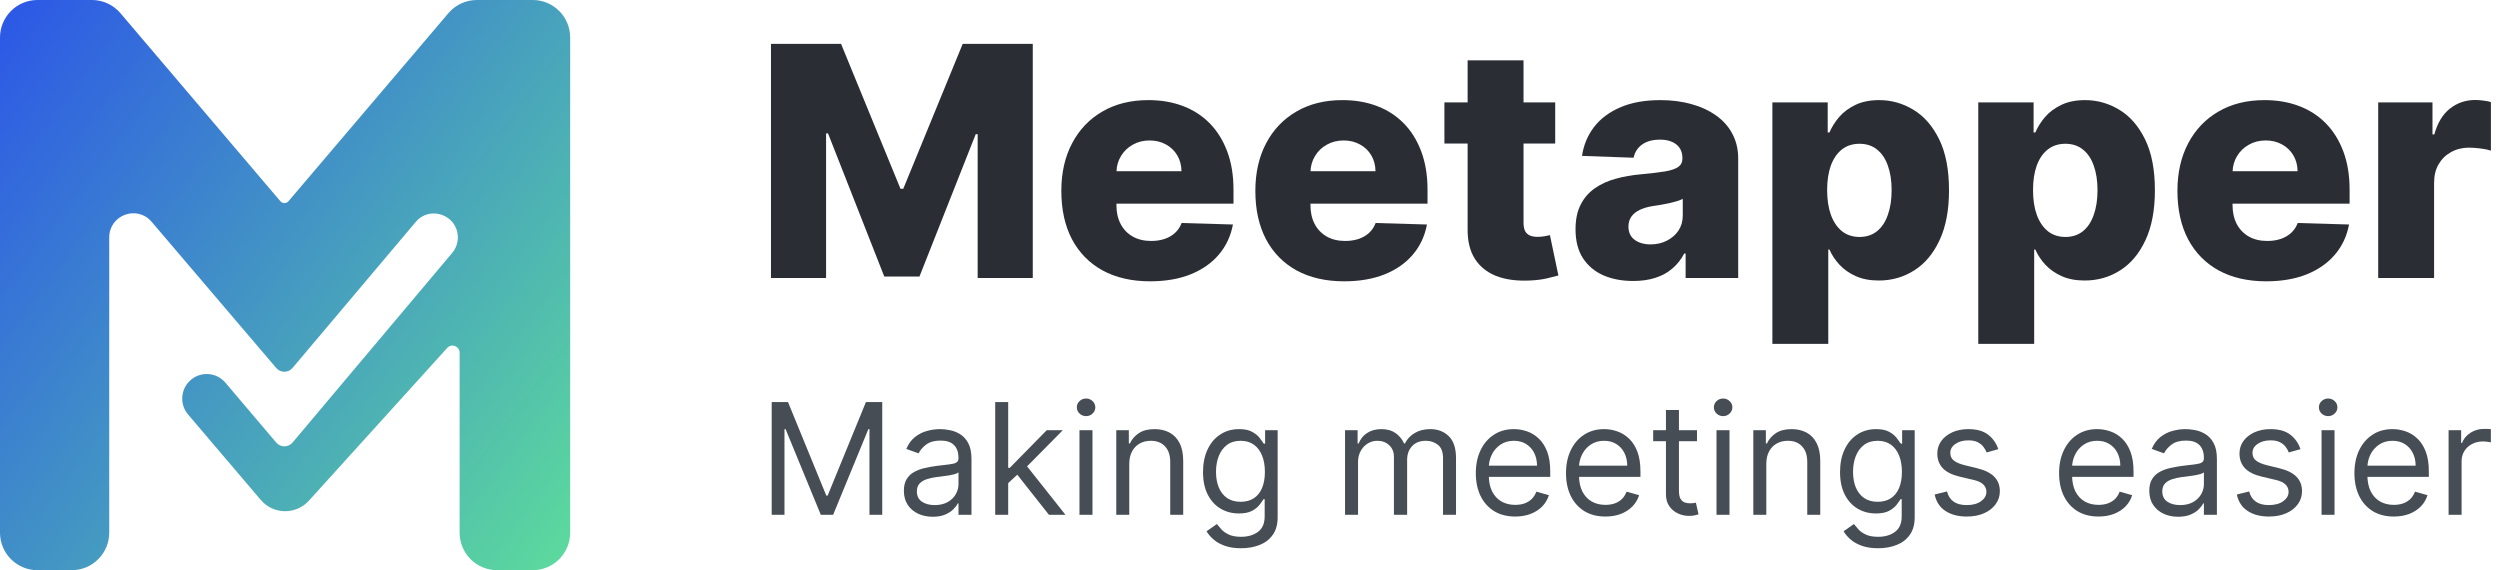 <svg width="228" height="52" viewBox="0 0 228 52" fill="none" xmlns="http://www.w3.org/2000/svg">
<path d="M0 3.423V48.577C0 50.467 1.529 52 3.415 52H6.546C8.432 52 9.961 50.467 9.961 48.577V21.653C9.961 19.608 12.501 18.669 13.826 20.224L25.193 33.561C25.584 34.019 26.292 34.018 26.68 33.557L37.911 20.245C39.222 18.691 41.755 19.621 41.755 21.656C41.755 22.172 41.572 22.671 41.241 23.065L26.682 40.359C26.293 40.821 25.583 40.822 25.193 40.362L20.556 34.899C19.71 33.903 18.197 33.842 17.274 34.766C16.451 35.592 16.398 36.914 17.154 37.803L23.78 45.591C24.925 46.937 26.989 46.969 28.175 45.659L40.785 31.733C41.185 31.292 41.917 31.575 41.917 32.171V48.577C41.917 50.467 43.446 52 45.332 52H48.585C50.471 52 52 50.467 52 48.577V3.423C52 1.533 50.471 0 48.585 0H43.493C42.493 0 41.543 0.439 40.895 1.202L26.31 18.35C26.116 18.579 25.762 18.579 25.568 18.35L10.983 1.202C10.335 0.439 9.385 0 8.385 0H3.415C1.529 0 0 1.533 0 3.423Z" fill="url(#paint0_linear_444_1872)"/>
<path d="M216.891 25.353V9.338H221.843V12.258H222.01C222.302 11.201 222.778 10.415 223.438 9.901C224.099 9.38 224.867 9.119 225.743 9.119C225.979 9.119 226.222 9.137 226.473 9.171C226.723 9.199 226.956 9.244 227.171 9.307V13.738C226.928 13.655 226.608 13.589 226.212 13.54C225.823 13.491 225.475 13.467 225.169 13.467C224.564 13.467 224.019 13.602 223.532 13.874C223.053 14.138 222.674 14.51 222.396 14.989C222.125 15.462 221.989 16.018 221.989 16.657V25.353H216.891Z" fill="#2A2E34"/>
<path d="M206.683 25.656C205.008 25.656 203.562 25.326 202.346 24.665C201.137 23.998 200.205 23.049 199.552 21.819C198.905 20.582 198.582 19.111 198.582 17.409C198.582 15.754 198.909 14.308 199.562 13.071C200.216 11.827 201.137 10.861 202.325 10.172C203.514 9.477 204.914 9.13 206.527 9.13C207.667 9.13 208.71 9.307 209.655 9.662C210.6 10.016 211.417 10.541 212.105 11.236C212.793 11.931 213.329 12.79 213.711 13.811C214.093 14.826 214.284 15.991 214.284 17.304V18.576H200.365V15.615H209.54C209.533 15.073 209.405 14.59 209.154 14.166C208.904 13.742 208.56 13.412 208.122 13.175C207.691 12.932 207.194 12.81 206.631 12.81C206.061 12.81 205.55 12.939 205.099 13.196C204.647 13.446 204.289 13.79 204.025 14.228C203.761 14.659 203.621 15.149 203.608 15.698V18.712C203.608 19.365 203.736 19.939 203.993 20.432C204.251 20.919 204.615 21.298 205.088 21.569C205.561 21.84 206.124 21.975 206.777 21.975C207.229 21.975 207.639 21.913 208.008 21.788C208.376 21.663 208.692 21.478 208.956 21.235C209.22 20.992 209.419 20.693 209.551 20.338L214.232 20.474C214.038 21.523 213.61 22.438 212.95 23.216C212.296 23.988 211.438 24.589 210.374 25.02C209.311 25.444 208.081 25.656 206.683 25.656Z" fill="#2A2E34"/>
<path d="M180.418 31.359V9.338H185.464V12.081H185.621C185.829 11.594 186.125 11.125 186.507 10.673C186.896 10.221 187.39 9.853 187.988 9.568C188.592 9.276 189.315 9.13 190.156 9.13C191.268 9.13 192.308 9.422 193.274 10.006C194.247 10.59 195.032 11.49 195.63 12.706C196.228 13.923 196.527 15.473 196.527 17.356C196.527 19.171 196.238 20.689 195.661 21.913C195.091 23.136 194.32 24.054 193.347 24.665C192.381 25.277 191.307 25.583 190.125 25.583C189.319 25.583 188.62 25.451 188.029 25.187C187.438 24.922 186.941 24.575 186.538 24.144C186.142 23.713 185.836 23.251 185.621 22.757H185.517V31.359H180.418ZM185.412 17.346C185.412 18.208 185.527 18.959 185.756 19.598C185.993 20.238 186.33 20.735 186.768 21.089C187.213 21.437 187.744 21.61 188.363 21.61C188.989 21.61 189.52 21.437 189.958 21.089C190.396 20.735 190.726 20.238 190.949 19.598C191.178 18.959 191.293 18.208 191.293 17.346C191.293 16.484 191.178 15.737 190.949 15.104C190.726 14.472 190.396 13.982 189.958 13.634C189.527 13.287 188.995 13.113 188.363 13.113C187.737 13.113 187.206 13.283 186.768 13.624C186.33 13.964 185.993 14.451 185.756 15.083C185.527 15.716 185.412 16.47 185.412 17.346Z" fill="#2A2E34"/>
<path d="M161.641 31.359V9.338H166.687V12.081H166.843C167.052 11.594 167.347 11.125 167.73 10.673C168.119 10.221 168.612 9.853 169.21 9.568C169.815 9.276 170.538 9.13 171.379 9.13C172.491 9.13 173.53 9.422 174.496 10.006C175.47 10.59 176.255 11.49 176.853 12.706C177.451 13.923 177.75 15.473 177.75 17.356C177.75 19.171 177.461 20.689 176.884 21.913C176.314 23.136 175.543 24.054 174.569 24.665C173.603 25.277 172.529 25.583 171.348 25.583C170.541 25.583 169.843 25.451 169.252 25.187C168.661 24.922 168.164 24.575 167.761 24.144C167.365 23.713 167.059 23.251 166.843 22.757H166.739V31.359H161.641ZM166.635 17.346C166.635 18.208 166.75 18.959 166.979 19.598C167.215 20.238 167.552 20.735 167.99 21.089C168.435 21.437 168.967 21.61 169.586 21.61C170.211 21.61 170.743 21.437 171.181 21.089C171.619 20.735 171.949 20.238 172.171 19.598C172.401 18.959 172.515 18.208 172.515 17.346C172.515 16.484 172.401 15.737 172.171 15.104C171.949 14.472 171.619 13.982 171.181 13.634C170.75 13.287 170.218 13.113 169.586 13.113C168.96 13.113 168.428 13.283 167.99 13.624C167.552 13.964 167.215 14.451 166.979 15.083C166.75 15.716 166.635 16.47 166.635 17.346Z" fill="#2A2E34"/>
<path d="M148.953 25.625C147.931 25.625 147.024 25.454 146.232 25.114C145.446 24.766 144.824 24.245 144.365 23.55C143.913 22.848 143.688 21.968 143.688 20.912C143.688 20.022 143.844 19.271 144.157 18.66C144.469 18.048 144.9 17.551 145.45 17.169C145.999 16.786 146.631 16.498 147.347 16.303C148.063 16.102 148.828 15.966 149.641 15.897C150.552 15.813 151.285 15.726 151.841 15.636C152.397 15.539 152.8 15.403 153.05 15.229C153.308 15.049 153.436 14.795 153.436 14.468V14.416C153.436 13.881 153.252 13.467 152.884 13.175C152.515 12.883 152.018 12.737 151.393 12.737C150.718 12.737 150.176 12.883 149.766 13.175C149.356 13.467 149.095 13.87 148.984 14.385L144.282 14.218C144.421 13.245 144.779 12.376 145.356 11.611C145.94 10.84 146.739 10.235 147.754 9.797C148.776 9.352 150.002 9.13 151.434 9.13C152.456 9.13 153.398 9.252 154.26 9.495C155.122 9.731 155.873 10.079 156.512 10.537C157.152 10.989 157.645 11.545 157.993 12.206C158.347 12.866 158.524 13.62 158.524 14.468V25.353H153.728V23.122H153.603C153.318 23.664 152.953 24.123 152.508 24.498C152.07 24.874 151.553 25.155 150.955 25.343C150.364 25.531 149.697 25.625 148.953 25.625ZM150.527 22.288C151.076 22.288 151.57 22.177 152.008 21.954C152.453 21.732 152.807 21.426 153.071 21.037C153.335 20.641 153.468 20.182 153.468 19.661V18.138C153.322 18.215 153.144 18.284 152.936 18.347C152.734 18.409 152.512 18.468 152.268 18.524C152.025 18.58 151.775 18.628 151.518 18.67C151.261 18.712 151.014 18.75 150.777 18.785C150.298 18.861 149.888 18.979 149.547 19.139C149.214 19.299 148.956 19.508 148.776 19.765C148.602 20.015 148.515 20.314 148.515 20.662C148.515 21.19 148.703 21.593 149.078 21.871C149.46 22.149 149.943 22.288 150.527 22.288Z" fill="#2A2E34"/>
<path d="M141.834 9.338V13.092H131.73V9.338H141.834ZM133.847 5.501H138.946V20.317C138.946 20.63 138.994 20.884 139.092 21.079C139.196 21.266 139.345 21.402 139.54 21.485C139.735 21.562 139.967 21.6 140.238 21.6C140.433 21.6 140.638 21.582 140.854 21.548C141.076 21.506 141.243 21.471 141.354 21.444L142.126 25.124C141.882 25.194 141.538 25.28 141.093 25.385C140.656 25.489 140.131 25.555 139.519 25.583C138.323 25.638 137.298 25.499 136.443 25.166C135.595 24.825 134.945 24.297 134.493 23.581C134.049 22.865 133.833 21.965 133.847 20.881V5.501Z" fill="#2A2E34"/>
<path d="M122.59 25.656C120.914 25.656 119.469 25.326 118.252 24.665C117.043 23.998 116.111 23.049 115.458 21.819C114.812 20.582 114.488 19.111 114.488 17.409C114.488 15.754 114.815 14.308 115.468 13.071C116.122 11.827 117.043 10.861 118.231 10.172C119.42 9.477 120.821 9.13 122.433 9.13C123.573 9.13 124.616 9.307 125.561 9.662C126.507 10.016 127.323 10.541 128.011 11.236C128.7 11.931 129.235 12.79 129.617 13.811C129.999 14.826 130.191 15.991 130.191 17.304V18.576H116.271V15.615H125.446C125.44 15.073 125.311 14.59 125.061 14.166C124.81 13.742 124.466 13.412 124.028 13.175C123.598 12.932 123.101 12.81 122.538 12.81C121.968 12.81 121.457 12.939 121.005 13.196C120.553 13.446 120.195 13.79 119.931 14.228C119.667 14.659 119.528 15.149 119.514 15.698V18.712C119.514 19.365 119.642 19.939 119.9 20.432C120.157 20.919 120.522 21.298 120.994 21.569C121.467 21.84 122.03 21.975 122.683 21.975C123.135 21.975 123.545 21.913 123.914 21.788C124.282 21.663 124.598 21.478 124.863 21.235C125.127 20.992 125.325 20.693 125.457 20.338L130.138 20.474C129.944 21.523 129.516 22.438 128.856 23.216C128.203 23.988 127.344 24.589 126.281 25.02C125.217 25.444 123.987 25.656 122.59 25.656Z" fill="#2A2E34"/>
<path d="M104.894 25.656C103.219 25.656 101.773 25.326 100.557 24.665C99.347 23.998 98.416 23.049 97.763 21.819C97.116 20.582 96.793 19.111 96.793 17.409C96.793 15.754 97.12 14.308 97.773 13.071C98.426 11.827 99.347 10.861 100.536 10.172C101.725 9.477 103.125 9.13 104.738 9.13C105.878 9.13 106.921 9.307 107.866 9.662C108.811 10.016 109.628 10.541 110.316 11.236C111.004 11.931 111.539 12.79 111.922 13.811C112.304 14.826 112.495 15.991 112.495 17.304V18.576H98.576V15.615H107.751C107.744 15.073 107.616 14.59 107.365 14.166C107.115 13.742 106.771 13.412 106.333 13.175C105.902 12.932 105.405 12.81 104.842 12.81C104.272 12.81 103.761 12.939 103.31 13.196C102.858 13.446 102.5 13.79 102.236 14.228C101.971 14.659 101.832 15.149 101.819 15.698V18.712C101.819 19.365 101.947 19.939 102.204 20.432C102.461 20.919 102.826 21.298 103.299 21.569C103.772 21.84 104.335 21.975 104.988 21.975C105.44 21.975 105.85 21.913 106.218 21.788C106.587 21.663 106.903 21.478 107.167 21.235C107.431 20.992 107.63 20.693 107.762 20.338L112.443 20.474C112.248 21.523 111.821 22.438 111.161 23.216C110.507 23.988 109.649 24.589 108.585 25.02C107.522 25.444 106.291 25.656 104.894 25.656Z" fill="#2A2E34"/>
<path d="M70.312 4H76.704L82.126 17.221H82.376L87.798 4H94.189V25.353H89.163V12.237H88.986L83.856 25.218H80.645L75.515 12.164H75.338V25.353H70.312V4Z" fill="#2A2E34"/>
<path d="M223.312 46.948V39.237H224.457V40.401H224.537C224.678 40.02 224.932 39.71 225.301 39.473C225.669 39.235 226.084 39.116 226.546 39.116C226.633 39.116 226.741 39.118 226.872 39.121C227.002 39.125 227.101 39.13 227.168 39.136V40.341C227.128 40.331 227.036 40.316 226.892 40.296C226.751 40.273 226.603 40.261 226.445 40.261C226.07 40.261 225.736 40.34 225.441 40.497C225.15 40.651 224.919 40.865 224.748 41.139C224.581 41.41 224.497 41.72 224.497 42.068V46.948H223.312Z" fill="#464D55"/>
<path d="M218.317 47.108C217.574 47.108 216.933 46.944 216.394 46.616C215.859 46.285 215.446 45.823 215.154 45.23C214.867 44.635 214.723 43.942 214.723 43.152C214.723 42.362 214.867 41.666 215.154 41.064C215.446 40.458 215.851 39.986 216.369 39.648C216.891 39.306 217.501 39.136 218.197 39.136C218.598 39.136 218.995 39.203 219.387 39.337C219.778 39.47 220.135 39.688 220.456 39.989C220.777 40.287 221.033 40.682 221.224 41.174C221.415 41.666 221.51 42.272 221.51 42.991V43.493H215.566V42.469H220.305C220.305 42.034 220.218 41.646 220.044 41.304C219.874 40.963 219.629 40.694 219.311 40.496C218.997 40.299 218.625 40.2 218.197 40.2C217.725 40.2 217.317 40.317 216.972 40.551C216.63 40.782 216.368 41.084 216.184 41.455C215.999 41.827 215.907 42.225 215.907 42.65V43.333C215.907 43.915 216.008 44.409 216.209 44.814C216.413 45.215 216.696 45.522 217.057 45.733C217.419 45.94 217.839 46.044 218.317 46.044C218.628 46.044 218.91 46 219.161 45.913C219.415 45.823 219.634 45.689 219.818 45.512C220.002 45.331 220.145 45.107 220.245 44.839L221.39 45.16C221.269 45.548 221.067 45.89 220.782 46.184C220.498 46.475 220.146 46.703 219.728 46.867C219.31 47.028 218.839 47.108 218.317 47.108Z" fill="#464D55"/>
<path d="M211.725 46.948V39.236H212.91V46.948H211.725ZM212.328 37.951C212.097 37.951 211.898 37.873 211.73 37.715C211.566 37.558 211.484 37.369 211.484 37.148C211.484 36.927 211.566 36.738 211.73 36.581C211.898 36.423 212.097 36.345 212.328 36.345C212.559 36.345 212.756 36.423 212.92 36.581C213.088 36.738 213.171 36.927 213.171 37.148C213.171 37.369 213.088 37.558 212.92 37.715C212.756 37.873 212.559 37.951 212.328 37.951Z" fill="#464D55"/>
<path d="M209.804 40.963L208.739 41.264C208.672 41.087 208.574 40.915 208.443 40.747C208.316 40.577 208.142 40.436 207.921 40.326C207.7 40.215 207.417 40.16 207.072 40.16C206.601 40.16 206.207 40.269 205.893 40.486C205.581 40.7 205.426 40.973 205.426 41.304C205.426 41.599 205.533 41.832 205.747 42.002C205.961 42.173 206.296 42.315 206.751 42.429L207.896 42.71C208.585 42.878 209.099 43.134 209.437 43.478C209.775 43.82 209.944 44.26 209.944 44.799C209.944 45.24 209.817 45.635 209.563 45.983C209.312 46.332 208.96 46.606 208.508 46.807C208.056 47.008 207.531 47.108 206.932 47.108C206.145 47.108 205.494 46.937 204.979 46.596C204.464 46.255 204.137 45.756 204 45.1L205.125 44.819C205.232 45.234 205.434 45.545 205.732 45.753C206.033 45.96 206.427 46.064 206.912 46.064C207.464 46.064 207.902 45.947 208.227 45.712C208.555 45.475 208.719 45.19 208.719 44.859C208.719 44.591 208.625 44.367 208.438 44.186C208.251 44.002 207.963 43.865 207.575 43.775L206.289 43.473C205.583 43.306 205.064 43.047 204.733 42.695C204.405 42.34 204.241 41.897 204.241 41.365C204.241 40.93 204.363 40.545 204.607 40.21C204.855 39.875 205.191 39.613 205.617 39.422C206.045 39.231 206.53 39.136 207.072 39.136C207.836 39.136 208.435 39.303 208.87 39.638C209.308 39.972 209.619 40.414 209.804 40.963Z" fill="#464D55"/>
<path d="M198.646 47.128C198.158 47.128 197.714 47.036 197.316 46.852C196.918 46.665 196.601 46.395 196.367 46.044C196.133 45.689 196.016 45.261 196.016 44.759C196.016 44.317 196.103 43.959 196.277 43.684C196.451 43.406 196.683 43.189 196.975 43.032C197.266 42.874 197.587 42.757 197.938 42.68C198.293 42.6 198.65 42.536 199.008 42.489C199.476 42.429 199.856 42.384 200.147 42.354C200.442 42.32 200.656 42.265 200.79 42.188C200.927 42.111 200.996 41.977 200.996 41.786V41.746C200.996 41.251 200.86 40.866 200.589 40.592C200.321 40.317 199.915 40.18 199.369 40.18C198.804 40.18 198.36 40.304 198.039 40.551C197.718 40.799 197.492 41.064 197.361 41.345L196.237 40.943C196.437 40.474 196.705 40.11 197.04 39.849C197.378 39.584 197.746 39.4 198.144 39.296C198.546 39.189 198.941 39.136 199.329 39.136C199.577 39.136 199.861 39.166 200.183 39.226C200.507 39.283 200.82 39.402 201.121 39.583C201.426 39.763 201.679 40.036 201.879 40.401C202.08 40.766 202.181 41.254 202.181 41.867V46.947H200.996V45.903H200.936C200.855 46.071 200.721 46.25 200.534 46.44C200.347 46.631 200.097 46.794 199.786 46.927C199.475 47.061 199.095 47.128 198.646 47.128ZM198.827 46.064C199.296 46.064 199.691 45.972 200.012 45.788C200.336 45.604 200.581 45.366 200.745 45.075C200.912 44.784 200.996 44.477 200.996 44.156V43.072C200.946 43.132 200.835 43.187 200.664 43.237C200.497 43.284 200.303 43.326 200.082 43.363C199.865 43.396 199.652 43.426 199.445 43.453C199.24 43.477 199.075 43.497 198.948 43.514C198.64 43.554 198.352 43.619 198.084 43.709C197.82 43.796 197.605 43.928 197.441 44.106C197.281 44.28 197.2 44.518 197.2 44.819C197.2 45.23 197.353 45.542 197.657 45.753C197.965 45.96 198.355 46.064 198.827 46.064Z" fill="#464D55"/>
<path d="M191.384 47.108C190.641 47.108 190 46.944 189.461 46.616C188.925 46.285 188.512 45.823 188.221 45.23C187.933 44.635 187.789 43.942 187.789 43.152C187.789 42.362 187.933 41.666 188.221 41.064C188.512 40.458 188.917 39.986 189.436 39.648C189.958 39.306 190.567 39.136 191.263 39.136C191.665 39.136 192.061 39.203 192.453 39.337C192.845 39.47 193.201 39.688 193.522 39.989C193.844 40.287 194.1 40.682 194.29 41.174C194.481 41.666 194.577 42.272 194.577 42.991V43.493H188.632V42.469H193.372C193.372 42.034 193.285 41.646 193.111 41.304C192.94 40.963 192.696 40.694 192.378 40.496C192.063 40.299 191.692 40.2 191.263 40.2C190.791 40.2 190.383 40.317 190.038 40.551C189.697 40.782 189.434 41.084 189.25 41.455C189.066 41.827 188.974 42.225 188.974 42.65V43.333C188.974 43.915 189.074 44.409 189.275 44.814C189.479 45.215 189.762 45.522 190.124 45.733C190.485 45.94 190.905 46.044 191.384 46.044C191.695 46.044 191.976 46 192.227 45.913C192.481 45.823 192.701 45.689 192.885 45.512C193.069 45.331 193.211 45.107 193.311 44.839L194.456 45.16C194.336 45.548 194.133 45.89 193.849 46.184C193.564 46.475 193.213 46.703 192.794 46.867C192.376 47.028 191.906 47.108 191.384 47.108Z" fill="#464D55"/>
<path d="M182.245 40.963L181.181 41.264C181.114 41.087 181.015 40.915 180.884 40.747C180.757 40.577 180.583 40.436 180.362 40.326C180.141 40.215 179.859 40.16 179.514 40.16C179.042 40.16 178.649 40.269 178.334 40.486C178.023 40.7 177.867 40.973 177.867 41.304C177.867 41.599 177.974 41.832 178.188 42.002C178.403 42.173 178.737 42.315 179.193 42.429L180.337 42.71C181.027 42.878 181.54 43.134 181.878 43.478C182.216 43.82 182.386 44.26 182.386 44.799C182.386 45.24 182.258 45.635 182.004 45.983C181.753 46.332 181.402 46.606 180.95 46.807C180.498 47.008 179.972 47.108 179.373 47.108C178.587 47.108 177.936 46.937 177.42 46.596C176.905 46.255 176.579 45.756 176.441 45.1L177.566 44.819C177.673 45.234 177.876 45.545 178.173 45.753C178.475 45.96 178.868 46.064 179.353 46.064C179.905 46.064 180.344 45.947 180.669 45.712C180.997 45.475 181.161 45.19 181.161 44.859C181.161 44.591 181.067 44.367 180.879 44.186C180.692 44.002 180.404 43.865 180.016 43.775L178.731 43.473C178.024 43.306 177.506 43.047 177.174 42.695C176.846 42.34 176.682 41.897 176.682 41.365C176.682 40.93 176.805 40.545 177.049 40.21C177.297 39.875 177.633 39.613 178.058 39.422C178.486 39.231 178.972 39.136 179.514 39.136C180.277 39.136 180.876 39.303 181.311 39.638C181.75 39.972 182.061 40.414 182.245 40.963Z" fill="#464D55"/>
<path d="M171.287 50C170.714 50 170.222 49.926 169.811 49.779C169.399 49.635 169.056 49.444 168.781 49.207C168.51 48.972 168.294 48.721 168.134 48.453L169.078 47.791C169.185 47.931 169.32 48.092 169.484 48.273C169.648 48.457 169.873 48.616 170.157 48.75C170.445 48.887 170.821 48.956 171.287 48.956C171.909 48.956 172.423 48.805 172.828 48.504C173.233 48.203 173.435 47.731 173.435 47.088V45.522H173.335C173.248 45.662 173.124 45.836 172.963 46.044C172.806 46.248 172.579 46.43 172.281 46.591C171.986 46.748 171.588 46.827 171.086 46.827C170.463 46.827 169.904 46.68 169.409 46.385C168.917 46.091 168.527 45.662 168.239 45.1C167.955 44.538 167.812 43.855 167.812 43.052C167.812 42.262 167.951 41.574 168.229 40.988C168.507 40.399 168.894 39.944 169.389 39.623C169.884 39.298 170.457 39.136 171.106 39.136C171.608 39.136 172.006 39.219 172.301 39.387C172.599 39.551 172.826 39.738 172.983 39.949C173.144 40.157 173.268 40.327 173.355 40.461H173.475V39.236H174.62V47.168C174.62 47.831 174.47 48.37 174.168 48.785C173.87 49.203 173.469 49.51 172.963 49.704C172.461 49.901 171.902 50 171.287 50ZM171.246 45.763C171.722 45.763 172.123 45.654 172.451 45.436C172.779 45.219 173.029 44.906 173.199 44.498C173.37 44.089 173.455 43.6 173.455 43.032C173.455 42.476 173.372 41.986 173.204 41.561C173.037 41.136 172.789 40.803 172.461 40.562C172.133 40.321 171.728 40.2 171.246 40.2C170.744 40.2 170.326 40.327 169.991 40.582C169.66 40.836 169.411 41.177 169.243 41.606C169.079 42.034 168.997 42.509 168.997 43.032C168.997 43.567 169.081 44.041 169.248 44.452C169.419 44.861 169.67 45.182 170.001 45.416C170.336 45.647 170.751 45.763 171.246 45.763Z" fill="#464D55"/>
<path d="M161.087 42.309V46.947H159.902V39.236H161.047V40.441H161.147C161.328 40.05 161.603 39.735 161.971 39.497C162.339 39.256 162.814 39.136 163.397 39.136C163.919 39.136 164.375 39.243 164.767 39.457C165.159 39.668 165.463 39.989 165.681 40.421C165.898 40.849 166.007 41.392 166.007 42.048V46.947H164.822V42.128C164.822 41.522 164.665 41.05 164.35 40.712C164.036 40.371 163.604 40.2 163.055 40.2C162.677 40.2 162.339 40.282 162.041 40.446C161.746 40.61 161.514 40.849 161.343 41.164C161.172 41.479 161.087 41.86 161.087 42.309Z" fill="#464D55"/>
<path d="M156.546 46.948V39.236H157.73V46.948H156.546ZM157.148 37.951C156.917 37.951 156.718 37.873 156.551 37.715C156.387 37.558 156.305 37.369 156.305 37.148C156.305 36.927 156.387 36.738 156.551 36.581C156.718 36.423 156.917 36.345 157.148 36.345C157.379 36.345 157.577 36.423 157.741 36.581C157.908 36.738 157.992 36.927 157.992 37.148C157.992 37.369 157.908 37.558 157.741 37.715C157.577 37.873 157.379 37.951 157.148 37.951Z" fill="#464D55"/>
<path d="M154.766 39.236V40.24H150.77V39.236H154.766ZM151.934 37.389H153.119V44.739C153.119 45.073 153.168 45.324 153.265 45.492C153.365 45.656 153.492 45.766 153.646 45.823C153.804 45.876 153.969 45.903 154.143 45.903C154.274 45.903 154.381 45.897 154.465 45.883C154.548 45.866 154.615 45.853 154.665 45.843L154.906 46.907C154.826 46.937 154.714 46.968 154.57 46.998C154.426 47.031 154.244 47.048 154.023 47.048C153.688 47.048 153.36 46.976 153.039 46.832C152.721 46.688 152.456 46.469 152.246 46.174C152.038 45.88 151.934 45.508 151.934 45.06V37.389Z" fill="#464D55"/>
<path d="M146.415 47.108C145.672 47.108 145.031 46.944 144.492 46.616C143.957 46.285 143.543 45.823 143.252 45.23C142.964 44.635 142.82 43.942 142.82 43.152C142.82 42.362 142.964 41.666 143.252 41.064C143.543 40.458 143.948 39.986 144.467 39.648C144.989 39.306 145.598 39.136 146.294 39.136C146.696 39.136 147.093 39.203 147.484 39.337C147.876 39.47 148.232 39.688 148.554 39.989C148.875 40.287 149.131 40.682 149.322 41.174C149.512 41.666 149.608 42.272 149.608 42.991V43.493H143.664V42.469H148.403C148.403 42.034 148.316 41.646 148.142 41.304C147.971 40.963 147.727 40.694 147.409 40.496C147.094 40.299 146.723 40.2 146.294 40.2C145.822 40.2 145.414 40.317 145.069 40.551C144.728 40.782 144.465 41.084 144.281 41.455C144.097 41.827 144.005 42.225 144.005 42.65V43.333C144.005 43.915 144.106 44.409 144.306 44.814C144.511 45.215 144.793 45.522 145.155 45.733C145.516 45.94 145.936 46.044 146.415 46.044C146.726 46.044 147.007 46 147.258 45.913C147.513 45.823 147.732 45.689 147.916 45.512C148.1 45.331 148.242 45.107 148.343 44.839L149.487 45.16C149.367 45.548 149.164 45.89 148.88 46.184C148.595 46.475 148.244 46.703 147.826 46.867C147.407 47.028 146.937 47.108 146.415 47.108Z" fill="#464D55"/>
<path d="M138.188 47.108C137.445 47.108 136.804 46.944 136.266 46.616C135.73 46.285 135.317 45.823 135.026 45.23C134.738 44.635 134.594 43.942 134.594 43.152C134.594 42.362 134.738 41.666 135.026 41.064C135.317 40.458 135.722 39.986 136.24 39.648C136.763 39.306 137.372 39.136 138.068 39.136C138.469 39.136 138.866 39.203 139.258 39.337C139.649 39.47 140.006 39.688 140.327 39.989C140.648 40.287 140.904 40.682 141.095 41.174C141.286 41.666 141.381 42.272 141.381 42.991V43.493H135.437V42.469H140.176C140.176 42.034 140.089 41.646 139.915 41.304C139.745 40.963 139.5 40.694 139.182 40.496C138.868 40.299 138.496 40.2 138.068 40.2C137.596 40.2 137.188 40.317 136.843 40.551C136.501 40.782 136.239 41.084 136.055 41.455C135.871 41.827 135.779 42.225 135.779 42.65V43.333C135.779 43.915 135.879 44.409 136.08 44.814C136.284 45.215 136.567 45.522 136.928 45.733C137.29 45.94 137.71 46.044 138.188 46.044C138.5 46.044 138.781 46 139.032 45.913C139.286 45.823 139.505 45.689 139.689 45.512C139.874 45.331 140.016 45.107 140.116 44.839L141.261 45.16C141.14 45.548 140.938 45.89 140.653 46.184C140.369 46.475 140.017 46.703 139.599 46.867C139.181 47.028 138.71 47.108 138.188 47.108Z" fill="#464D55"/>
<path d="M122.668 46.947V39.236H123.813V40.441H123.913C124.074 40.029 124.333 39.71 124.691 39.482C125.049 39.251 125.479 39.136 125.981 39.136C126.49 39.136 126.914 39.251 127.252 39.482C127.593 39.71 127.859 40.029 128.05 40.441H128.13C128.328 40.043 128.624 39.727 129.019 39.492C129.414 39.255 129.887 39.136 130.439 39.136C131.129 39.136 131.693 39.352 132.131 39.783C132.57 40.212 132.789 40.88 132.789 41.786V46.947H131.604V41.786C131.604 41.218 131.449 40.811 131.137 40.566C130.826 40.322 130.46 40.2 130.038 40.2C129.496 40.2 129.076 40.364 128.778 40.692C128.48 41.017 128.331 41.428 128.331 41.927V46.947H127.126V41.666C127.126 41.228 126.984 40.874 126.699 40.607C126.415 40.336 126.048 40.2 125.6 40.2C125.292 40.2 125.004 40.282 124.736 40.446C124.472 40.61 124.258 40.838 124.094 41.129C123.933 41.417 123.853 41.75 123.853 42.128V46.947H122.668Z" fill="#464D55"/>
<path d="M113.189 50C112.617 50 112.125 49.926 111.713 49.779C111.301 49.635 110.958 49.444 110.684 49.207C110.413 48.972 110.197 48.721 110.036 48.453L110.98 47.791C111.087 47.931 111.223 48.092 111.387 48.273C111.551 48.457 111.775 48.616 112.059 48.75C112.347 48.887 112.724 48.956 113.189 48.956C113.811 48.956 114.325 48.805 114.73 48.504C115.135 48.203 115.338 47.731 115.338 47.088V45.522H115.237C115.15 45.662 115.026 45.836 114.866 46.044C114.708 46.248 114.481 46.43 114.183 46.591C113.888 46.748 113.49 46.827 112.988 46.827C112.366 46.827 111.807 46.68 111.311 46.385C110.819 46.091 110.429 45.662 110.142 45.1C109.857 44.538 109.715 43.855 109.715 43.052C109.715 42.262 109.854 41.574 110.132 40.988C110.409 40.399 110.796 39.944 111.291 39.623C111.787 39.298 112.359 39.136 113.008 39.136C113.51 39.136 113.909 39.219 114.203 39.387C114.501 39.551 114.729 39.738 114.886 39.949C115.046 40.157 115.17 40.327 115.257 40.461H115.378V39.236H116.522V47.168C116.522 47.831 116.372 48.37 116.071 48.785C115.773 49.203 115.371 49.51 114.866 49.704C114.364 49.901 113.805 50 113.189 50ZM113.149 45.763C113.624 45.763 114.026 45.654 114.354 45.436C114.682 45.219 114.931 44.906 115.102 44.498C115.272 44.089 115.358 43.6 115.358 43.032C115.358 42.476 115.274 41.986 115.107 41.561C114.939 41.136 114.692 40.803 114.364 40.562C114.036 40.321 113.631 40.2 113.149 40.2C112.647 40.2 112.228 40.327 111.894 40.582C111.562 40.836 111.313 41.177 111.146 41.606C110.982 42.034 110.9 42.509 110.9 43.032C110.9 43.567 110.983 44.041 111.151 44.452C111.321 44.861 111.572 45.182 111.904 45.416C112.238 45.647 112.653 45.763 113.149 45.763Z" fill="#464D55"/>
<path d="M102.989 42.309V46.947H101.805V39.236H102.949V40.441H103.05C103.23 40.05 103.505 39.735 103.873 39.497C104.241 39.256 104.717 39.136 105.299 39.136C105.821 39.136 106.278 39.243 106.669 39.457C107.061 39.668 107.366 39.989 107.583 40.421C107.801 40.849 107.909 41.392 107.909 42.048V46.947H106.725V42.128C106.725 41.522 106.567 41.05 106.253 40.712C105.938 40.371 105.506 40.2 104.957 40.2C104.579 40.2 104.241 40.282 103.943 40.446C103.649 40.61 103.416 40.849 103.246 41.164C103.075 41.479 102.989 41.86 102.989 42.309Z" fill="#464D55"/>
<path d="M98.448 46.948V39.236H99.633V46.948H98.448ZM99.05 37.951C98.82 37.951 98.62 37.873 98.453 37.715C98.289 37.558 98.207 37.369 98.207 37.148C98.207 36.927 98.289 36.738 98.453 36.581C98.62 36.423 98.82 36.345 99.05 36.345C99.281 36.345 99.479 36.423 99.643 36.581C99.81 36.738 99.894 36.927 99.894 37.148C99.894 37.369 99.81 37.558 99.643 37.715C99.479 37.873 99.281 37.951 99.05 37.951Z" fill="#464D55"/>
<path d="M91.866 44.136L91.846 42.67H92.087L95.461 39.236H96.927L93.332 42.871H93.232L91.866 44.136ZM90.762 46.948V36.666H91.947V46.948H90.762ZM95.662 46.948L92.649 43.132L93.493 42.309L97.168 46.948H95.662Z" fill="#464D55"/>
<path d="M85.064 47.128C84.576 47.128 84.132 47.036 83.734 46.852C83.336 46.665 83.019 46.395 82.785 46.044C82.551 45.689 82.434 45.261 82.434 44.759C82.434 44.317 82.521 43.959 82.695 43.684C82.869 43.406 83.101 43.189 83.392 43.032C83.684 42.874 84.005 42.757 84.356 42.68C84.711 42.6 85.068 42.536 85.426 42.489C85.894 42.429 86.274 42.384 86.565 42.354C86.86 42.32 87.074 42.265 87.208 42.188C87.345 42.111 87.414 41.977 87.414 41.786V41.746C87.414 41.251 87.278 40.866 87.007 40.592C86.739 40.317 86.333 40.18 85.787 40.18C85.222 40.18 84.778 40.304 84.457 40.551C84.135 40.799 83.91 41.064 83.779 41.345L82.654 40.943C82.855 40.474 83.123 40.11 83.458 39.849C83.796 39.584 84.164 39.4 84.562 39.296C84.964 39.189 85.359 39.136 85.747 39.136C85.995 39.136 86.279 39.166 86.6 39.226C86.925 39.283 87.238 39.402 87.539 39.583C87.844 39.763 88.097 40.036 88.297 40.401C88.498 40.766 88.599 41.254 88.599 41.867V46.947H87.414V45.903H87.354C87.273 46.071 87.139 46.25 86.952 46.44C86.764 46.631 86.515 46.794 86.204 46.927C85.893 47.061 85.513 47.128 85.064 47.128ZM85.245 46.064C85.714 46.064 86.109 45.972 86.43 45.788C86.754 45.604 86.999 45.366 87.163 45.075C87.33 44.784 87.414 44.477 87.414 44.156V43.072C87.364 43.132 87.253 43.187 87.082 43.237C86.915 43.284 86.721 43.326 86.5 43.363C86.282 43.396 86.07 43.426 85.862 43.453C85.658 43.477 85.493 43.497 85.365 43.514C85.058 43.554 84.77 43.619 84.502 43.709C84.238 43.796 84.023 43.928 83.859 44.106C83.699 44.28 83.618 44.518 83.618 44.819C83.618 45.23 83.771 45.542 84.075 45.753C84.383 45.96 84.773 46.064 85.245 46.064Z" fill="#464D55"/>
<path d="M70.379 36.666H71.865L75.359 45.201H75.48L78.974 36.666H80.46V46.948H79.295V39.136H79.195L75.982 46.948H74.857L71.644 39.136H71.544V46.948H70.379V36.666Z" fill="#464D55"/>
<defs>
<linearGradient id="paint0_linear_444_1872" x1="-22.132" y1="-4.875" x2="59.118" y2="55.792" gradientUnits="userSpaceOnUse">
<stop stop-color="#1E30FD"/>
<stop offset="1" stop-color="#62EA94"/>
</linearGradient>
</defs>
</svg>
